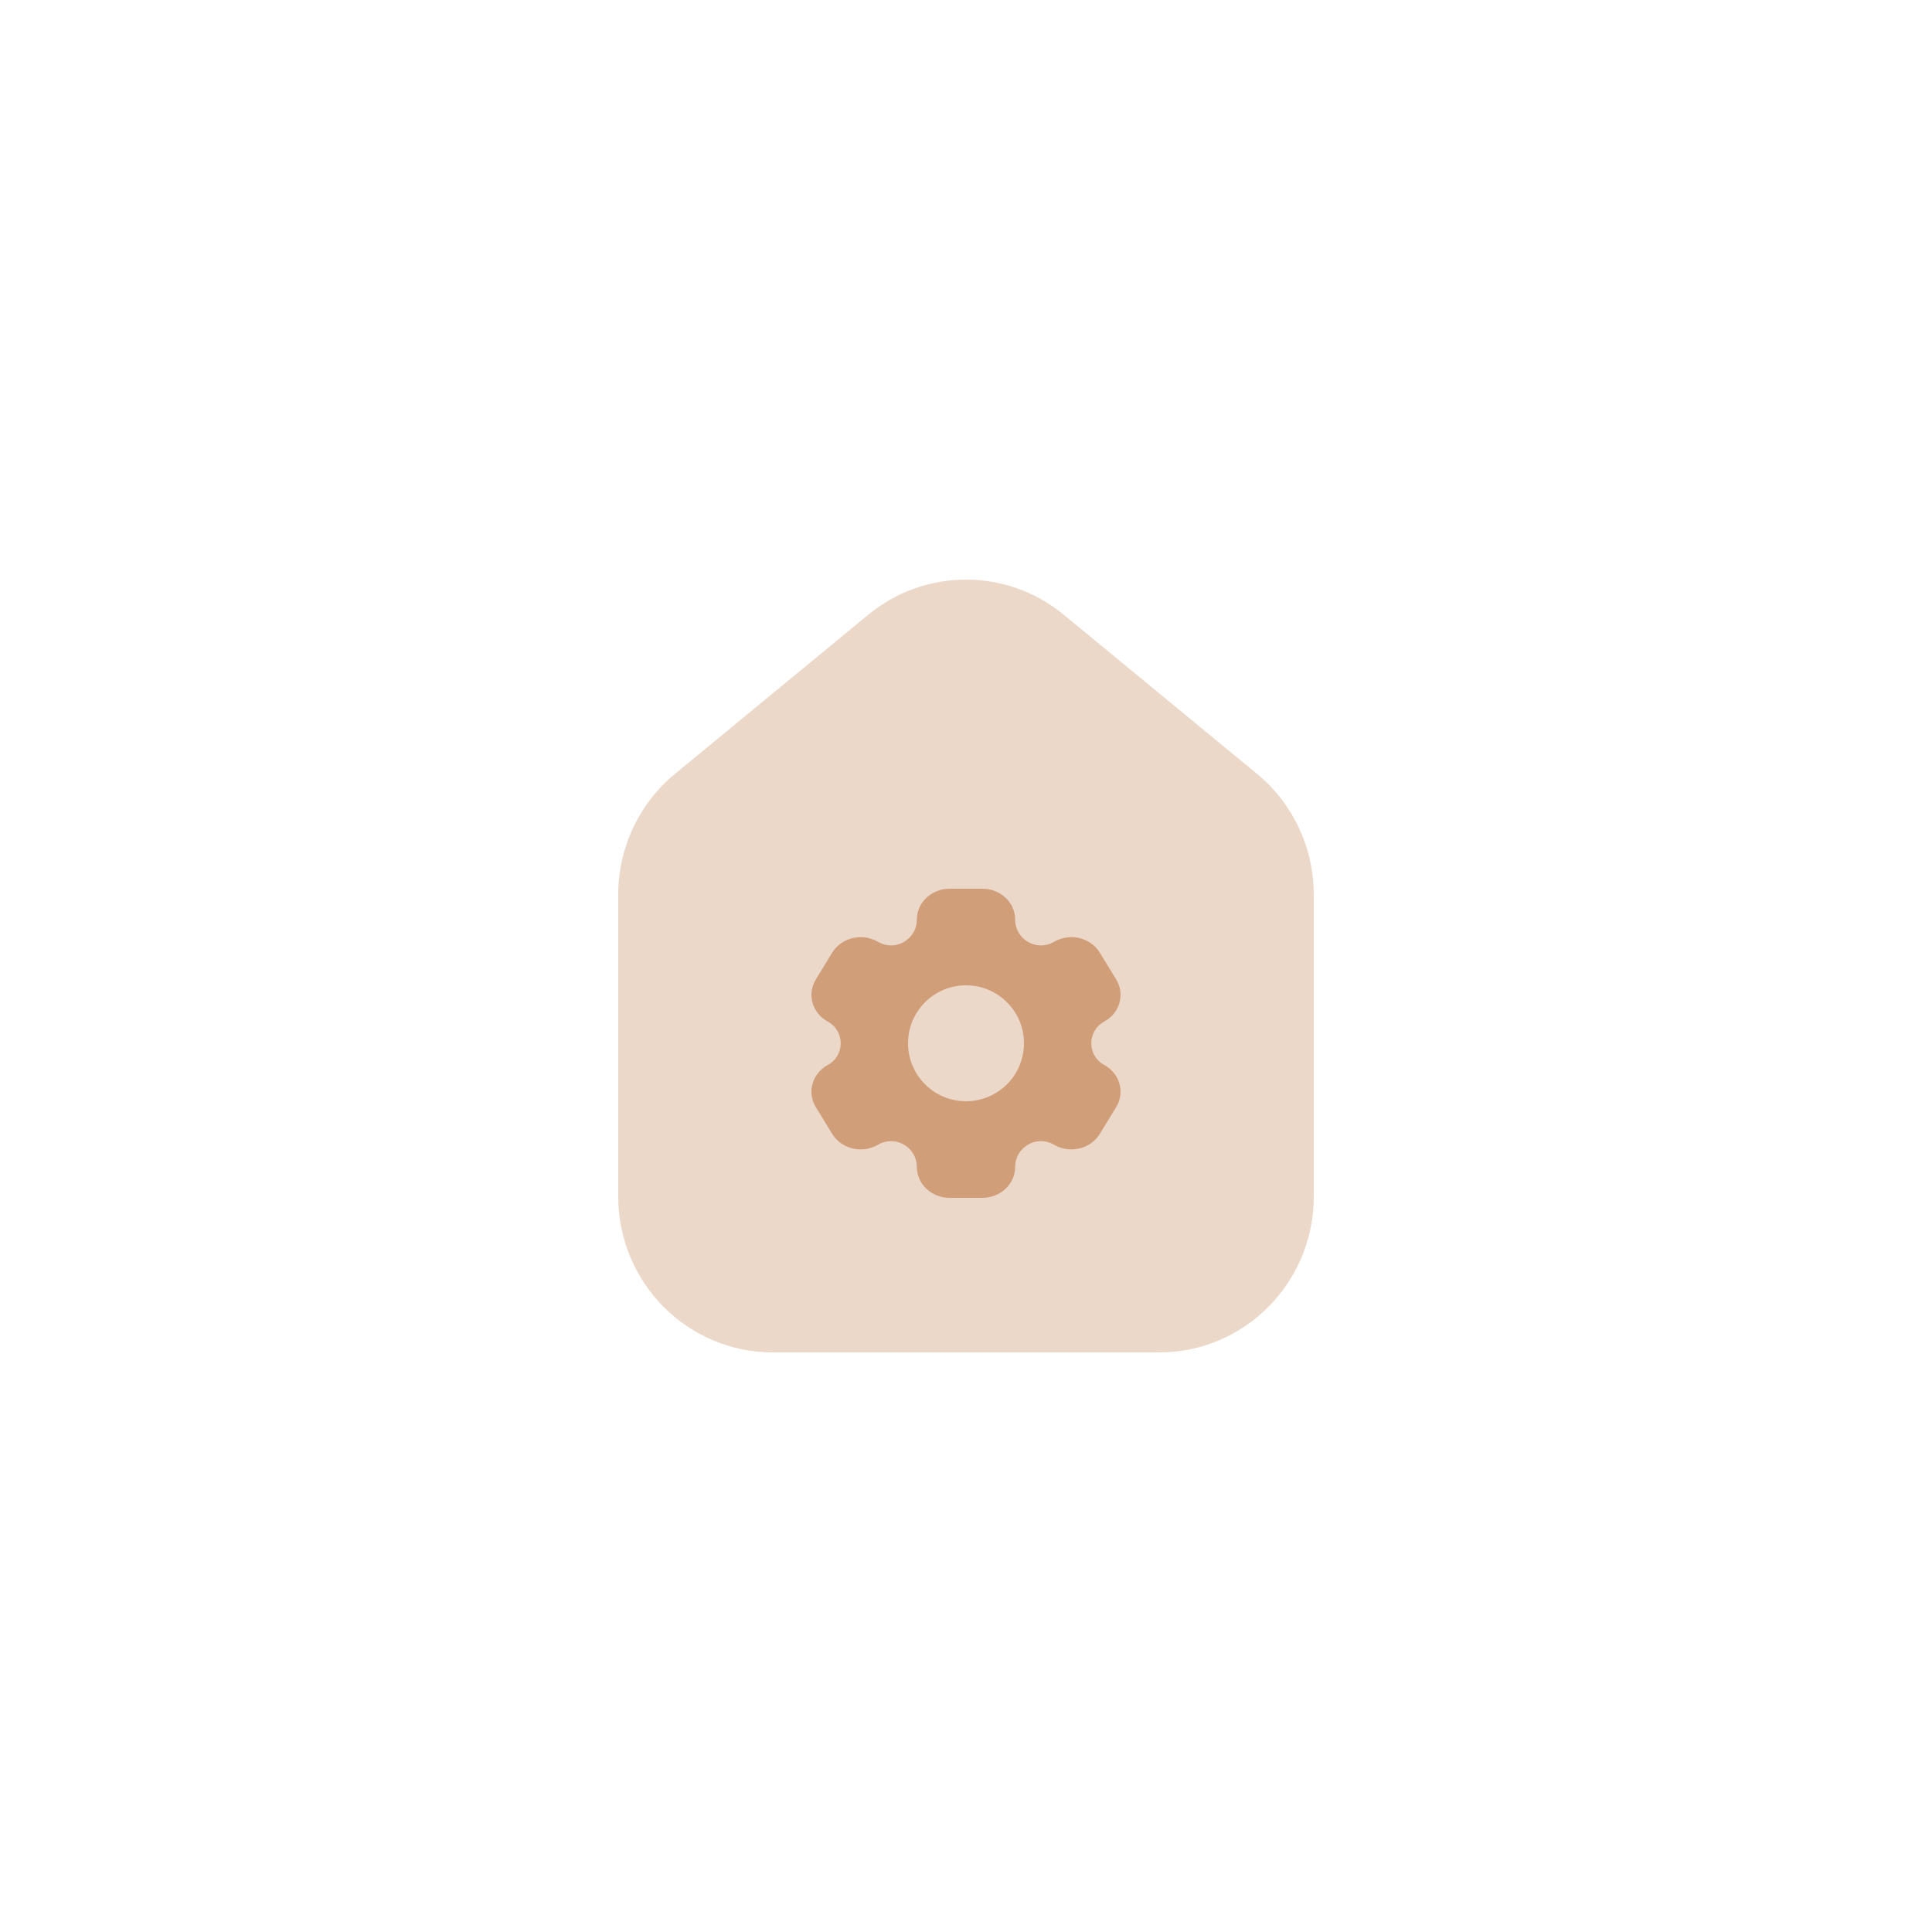 <?xml version="1.0" encoding="UTF-8"?> <svg xmlns="http://www.w3.org/2000/svg" width="100" height="100" viewBox="0 0 100 100" fill="none"><path opacity="0.4" d="M68 61.934V46.301C68 43.879 66.921 41.585 65.06 40.053L55.06 31.819C52.115 29.394 47.885 29.394 44.94 31.819L34.94 40.053C33.079 41.585 32 43.879 32 46.301V61.934C32 66.389 35.582 70 40 70H60C64.418 70 68 66.389 68 61.934Z" fill="#D19E7A"></path><path fill-rule="evenodd" clip-rule="evenodd" d="M49.151 46H50.849C51.786 46 52.545 46.716 52.545 47.6C52.545 48.611 53.627 49.254 54.516 48.771L54.606 48.721C55.417 48.28 56.455 48.542 56.924 49.307L57.772 50.693C58.241 51.458 57.963 52.437 57.151 52.879C56.263 53.362 56.263 54.638 57.151 55.121C57.963 55.563 58.241 56.542 57.772 57.307L56.924 58.693C56.455 59.458 55.417 59.72 54.606 59.279L54.516 59.229C53.627 58.746 52.545 59.389 52.545 60.4C52.545 61.284 51.786 62 50.849 62H49.151C48.214 62 47.455 61.284 47.455 60.4C47.455 59.389 46.373 58.746 45.484 59.229L45.394 59.279C44.583 59.72 43.545 59.458 43.076 58.693L42.228 57.307C41.759 56.542 42.037 55.563 42.849 55.121C43.737 54.638 43.737 53.362 42.849 52.879C42.037 52.437 41.759 51.458 42.228 50.693L43.076 49.307C43.545 48.542 44.583 48.28 45.394 48.721L45.484 48.771C46.373 49.254 47.455 48.611 47.455 47.6C47.455 46.716 48.214 46 49.151 46ZM50 57C51.657 57 53 55.657 53 54C53 52.343 51.657 51 50 51C48.343 51 47 52.343 47 54C47 55.657 48.343 57 50 57Z" fill="#D19E7A"></path></svg> 